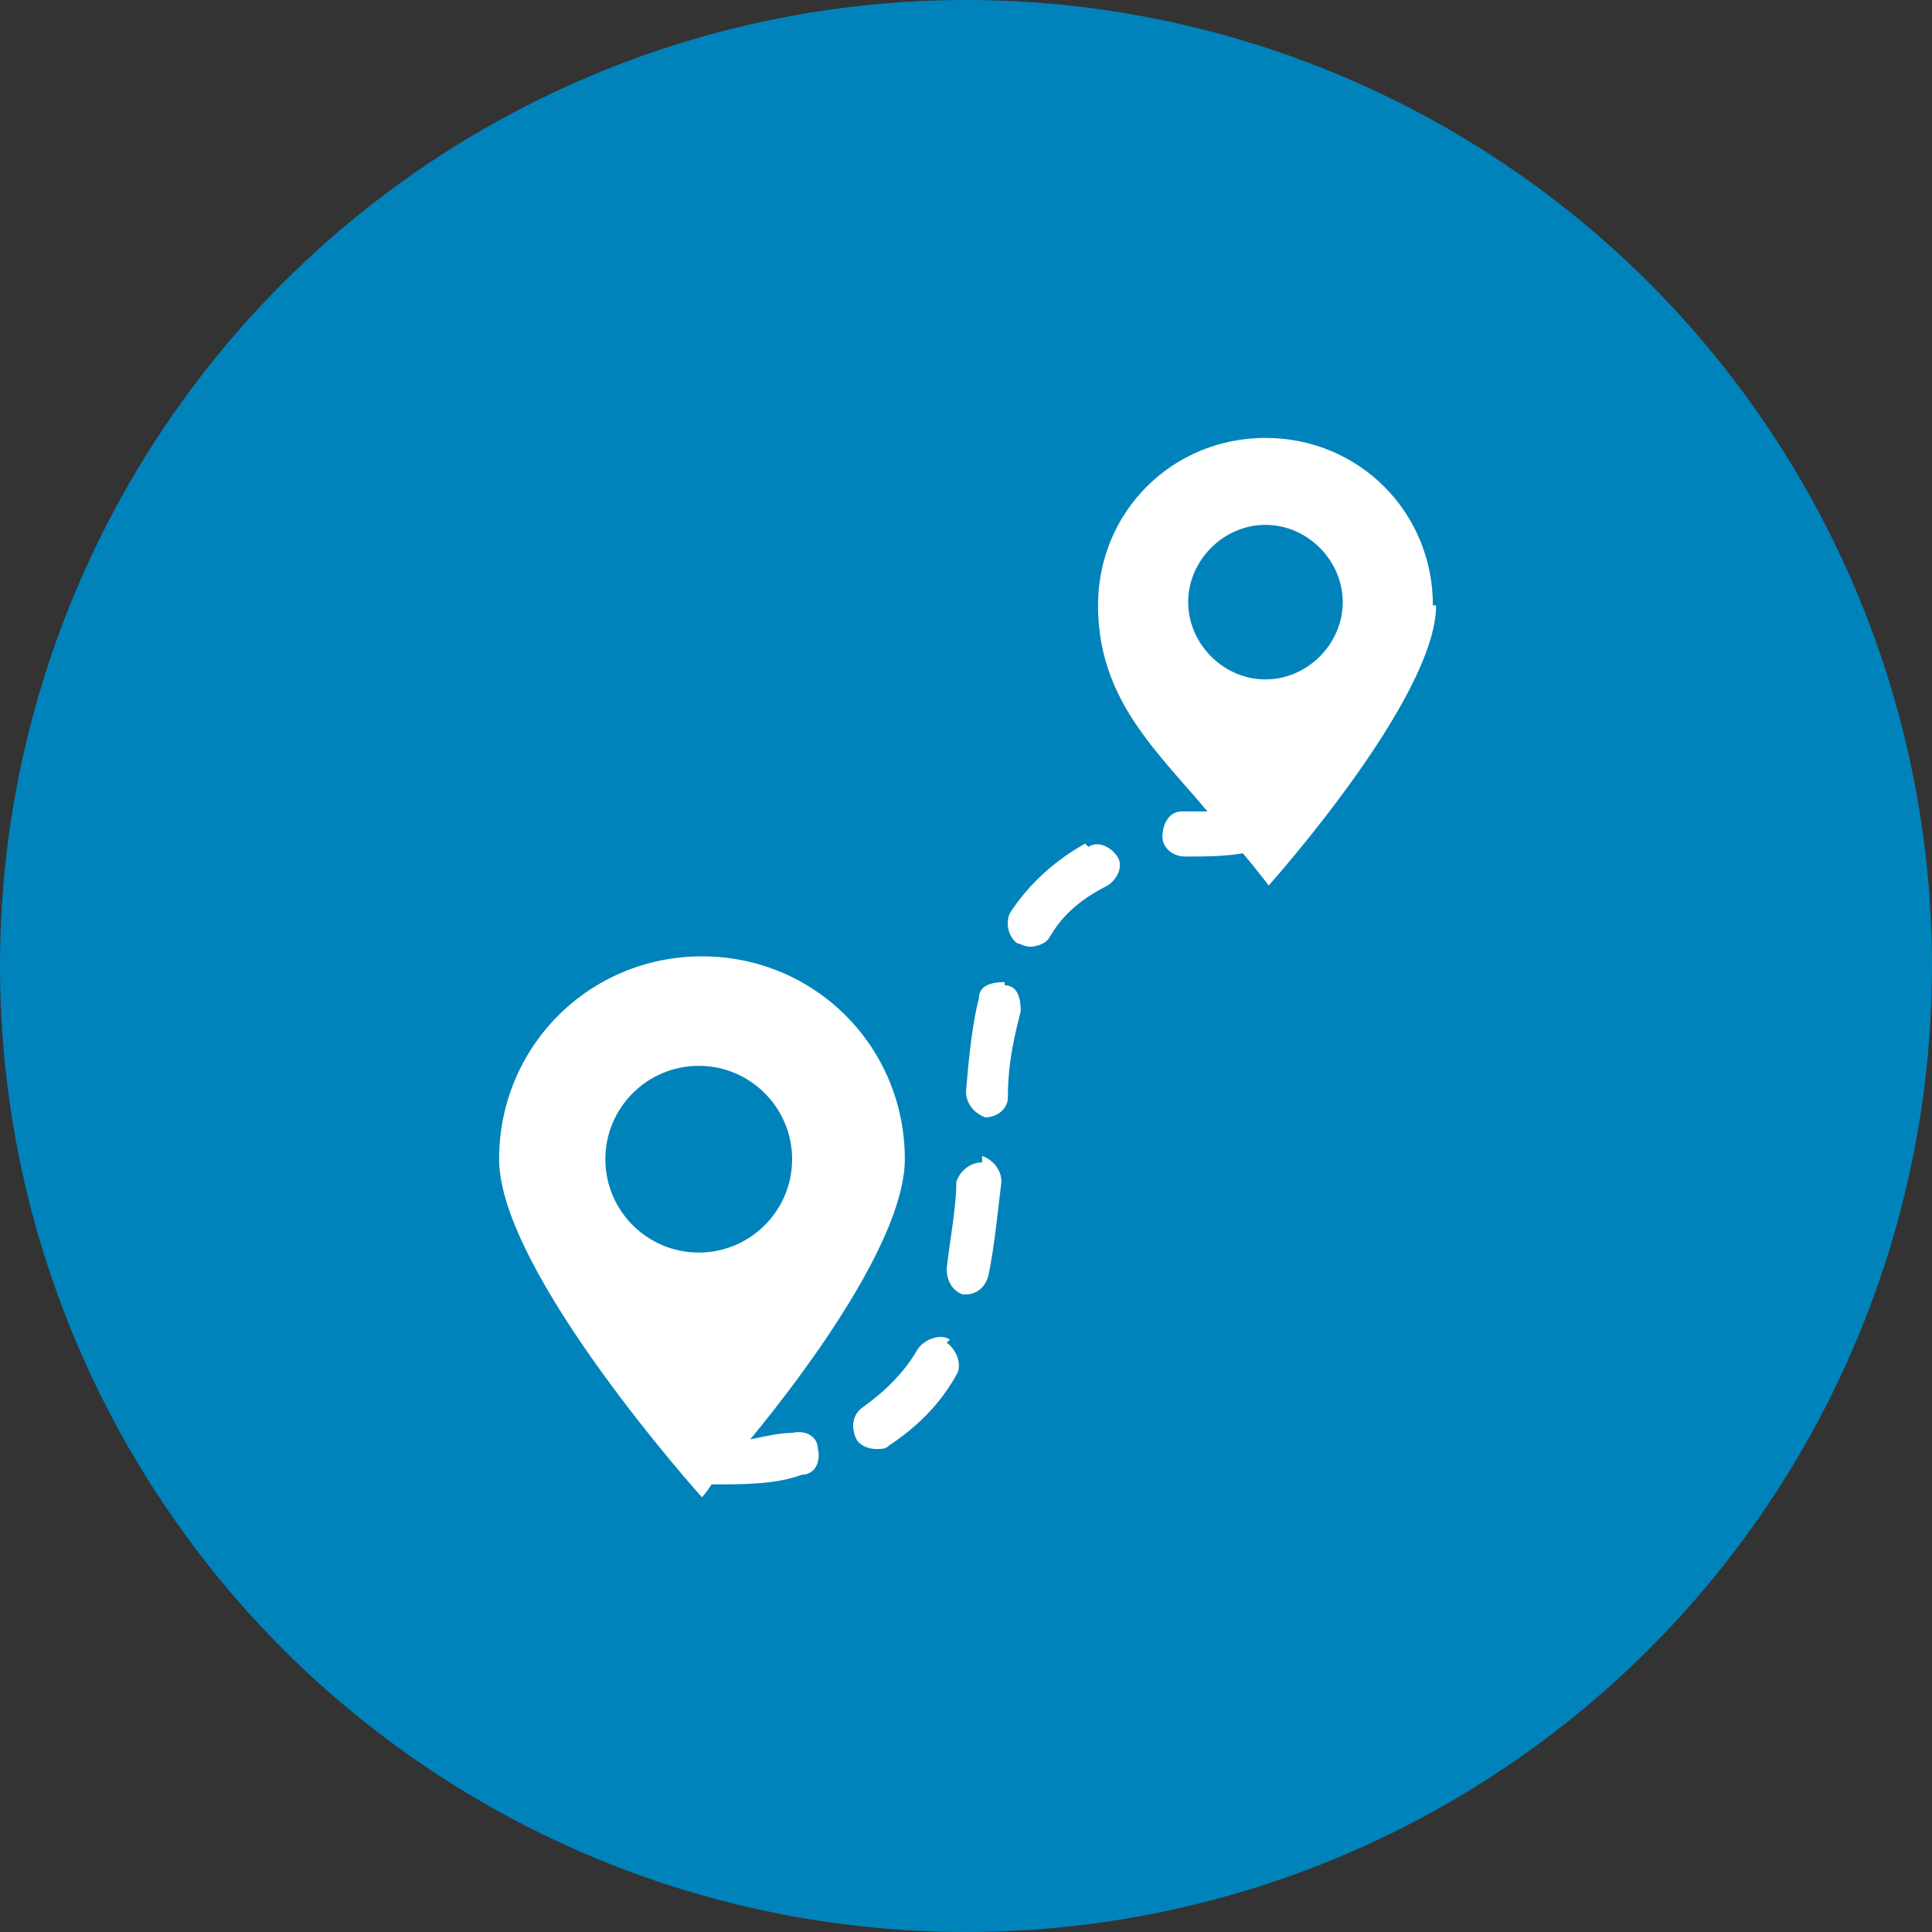 <svg xmlns="http://www.w3.org/2000/svg" viewBox="0 0 60 60"><rect x="0" y="0" width="60" height="60" fill="#333333" stroke="none"/><circle r="30" fill="#0083bb" cy="30" cx="30"></circle><g fill="#fff"><path d="m44.5 18.8c0-2.9-2.3-5.2-5.2-5.2s-5.2 2.3-5.2 5.2 1.8 4.5 3.4 6.4c-.3 0-.6 0-.8 0-.4 0-.6.4-.6.8 0 .3.3.6.7.6s0 0 .1 0c.5 0 1.1 0 1.7-.1.5.6.8 1 .8 1s5.2-5.8 5.2-8.7zm-5.2-2.5c1.3 0 2.4 1.1 2.4 2.4s-1.1 2.4-2.4 2.4-2.4-1.1-2.4-2.4 1.1-2.4 2.4-2.4z"></path><path d="m24.6 44.5c-.4 0-.8.1-1.3.2 1.9-2.3 4.8-6.3 4.8-8.7 0-3.5-2.8-6.3-6.3-6.3s-6.3 2.8-6.3 6.3 6.3 10.5 6.3 10.5.1-.1.3-.4c1 0 2 0 2.8-.3.4 0 .6-.4.5-.8 0-.4-.4-.6-.8-.5zm-5.8-8.5c0-1.6 1.3-2.9 2.9-2.9s2.9 1.3 2.9 2.9-1.3 2.9-2.9 2.9-2.9-1.3-2.9-2.9z"></path><path d="m33.7 26.2c-.9.5-1.7 1.2-2.3 2.1-.2.3-.1.8.2 1 .1 0 .2.1.4.1s.5-.1.6-.3c.4-.7 1-1.2 1.8-1.6.3-.2.5-.6.3-.9s-.6-.5-.9-.3z"></path><path d="m29.5 41.6c-.3-.2-.8 0-1 .3-.4.7-1 1.3-1.7 1.8-.3.2-.4.6-.2 1 .1.2.4.3.6.3s.3 0 .4-.1c.9-.6 1.6-1.3 2.1-2.2.2-.3 0-.8-.3-1z"></path><path d="m31.2 30.5c-.4 0-.8.1-.8.5-.2.8-.3 1.7-.4 2.9 0 .4.3.7.6.8.4 0 .7-.3.7-.6 0-1.1.2-1.9.4-2.7 0-.4-.1-.8-.5-.8z"></path><path d="m30.5 36.1c-.4 0-.7.3-.8.6 0 .8-.2 1.8-.3 2.7 0 .4.2.7.5.8h.1c.3 0 .6-.2.7-.6.2-1 .3-2.1.4-2.9 0-.4-.3-.7-.6-.8z"></path></g></svg>